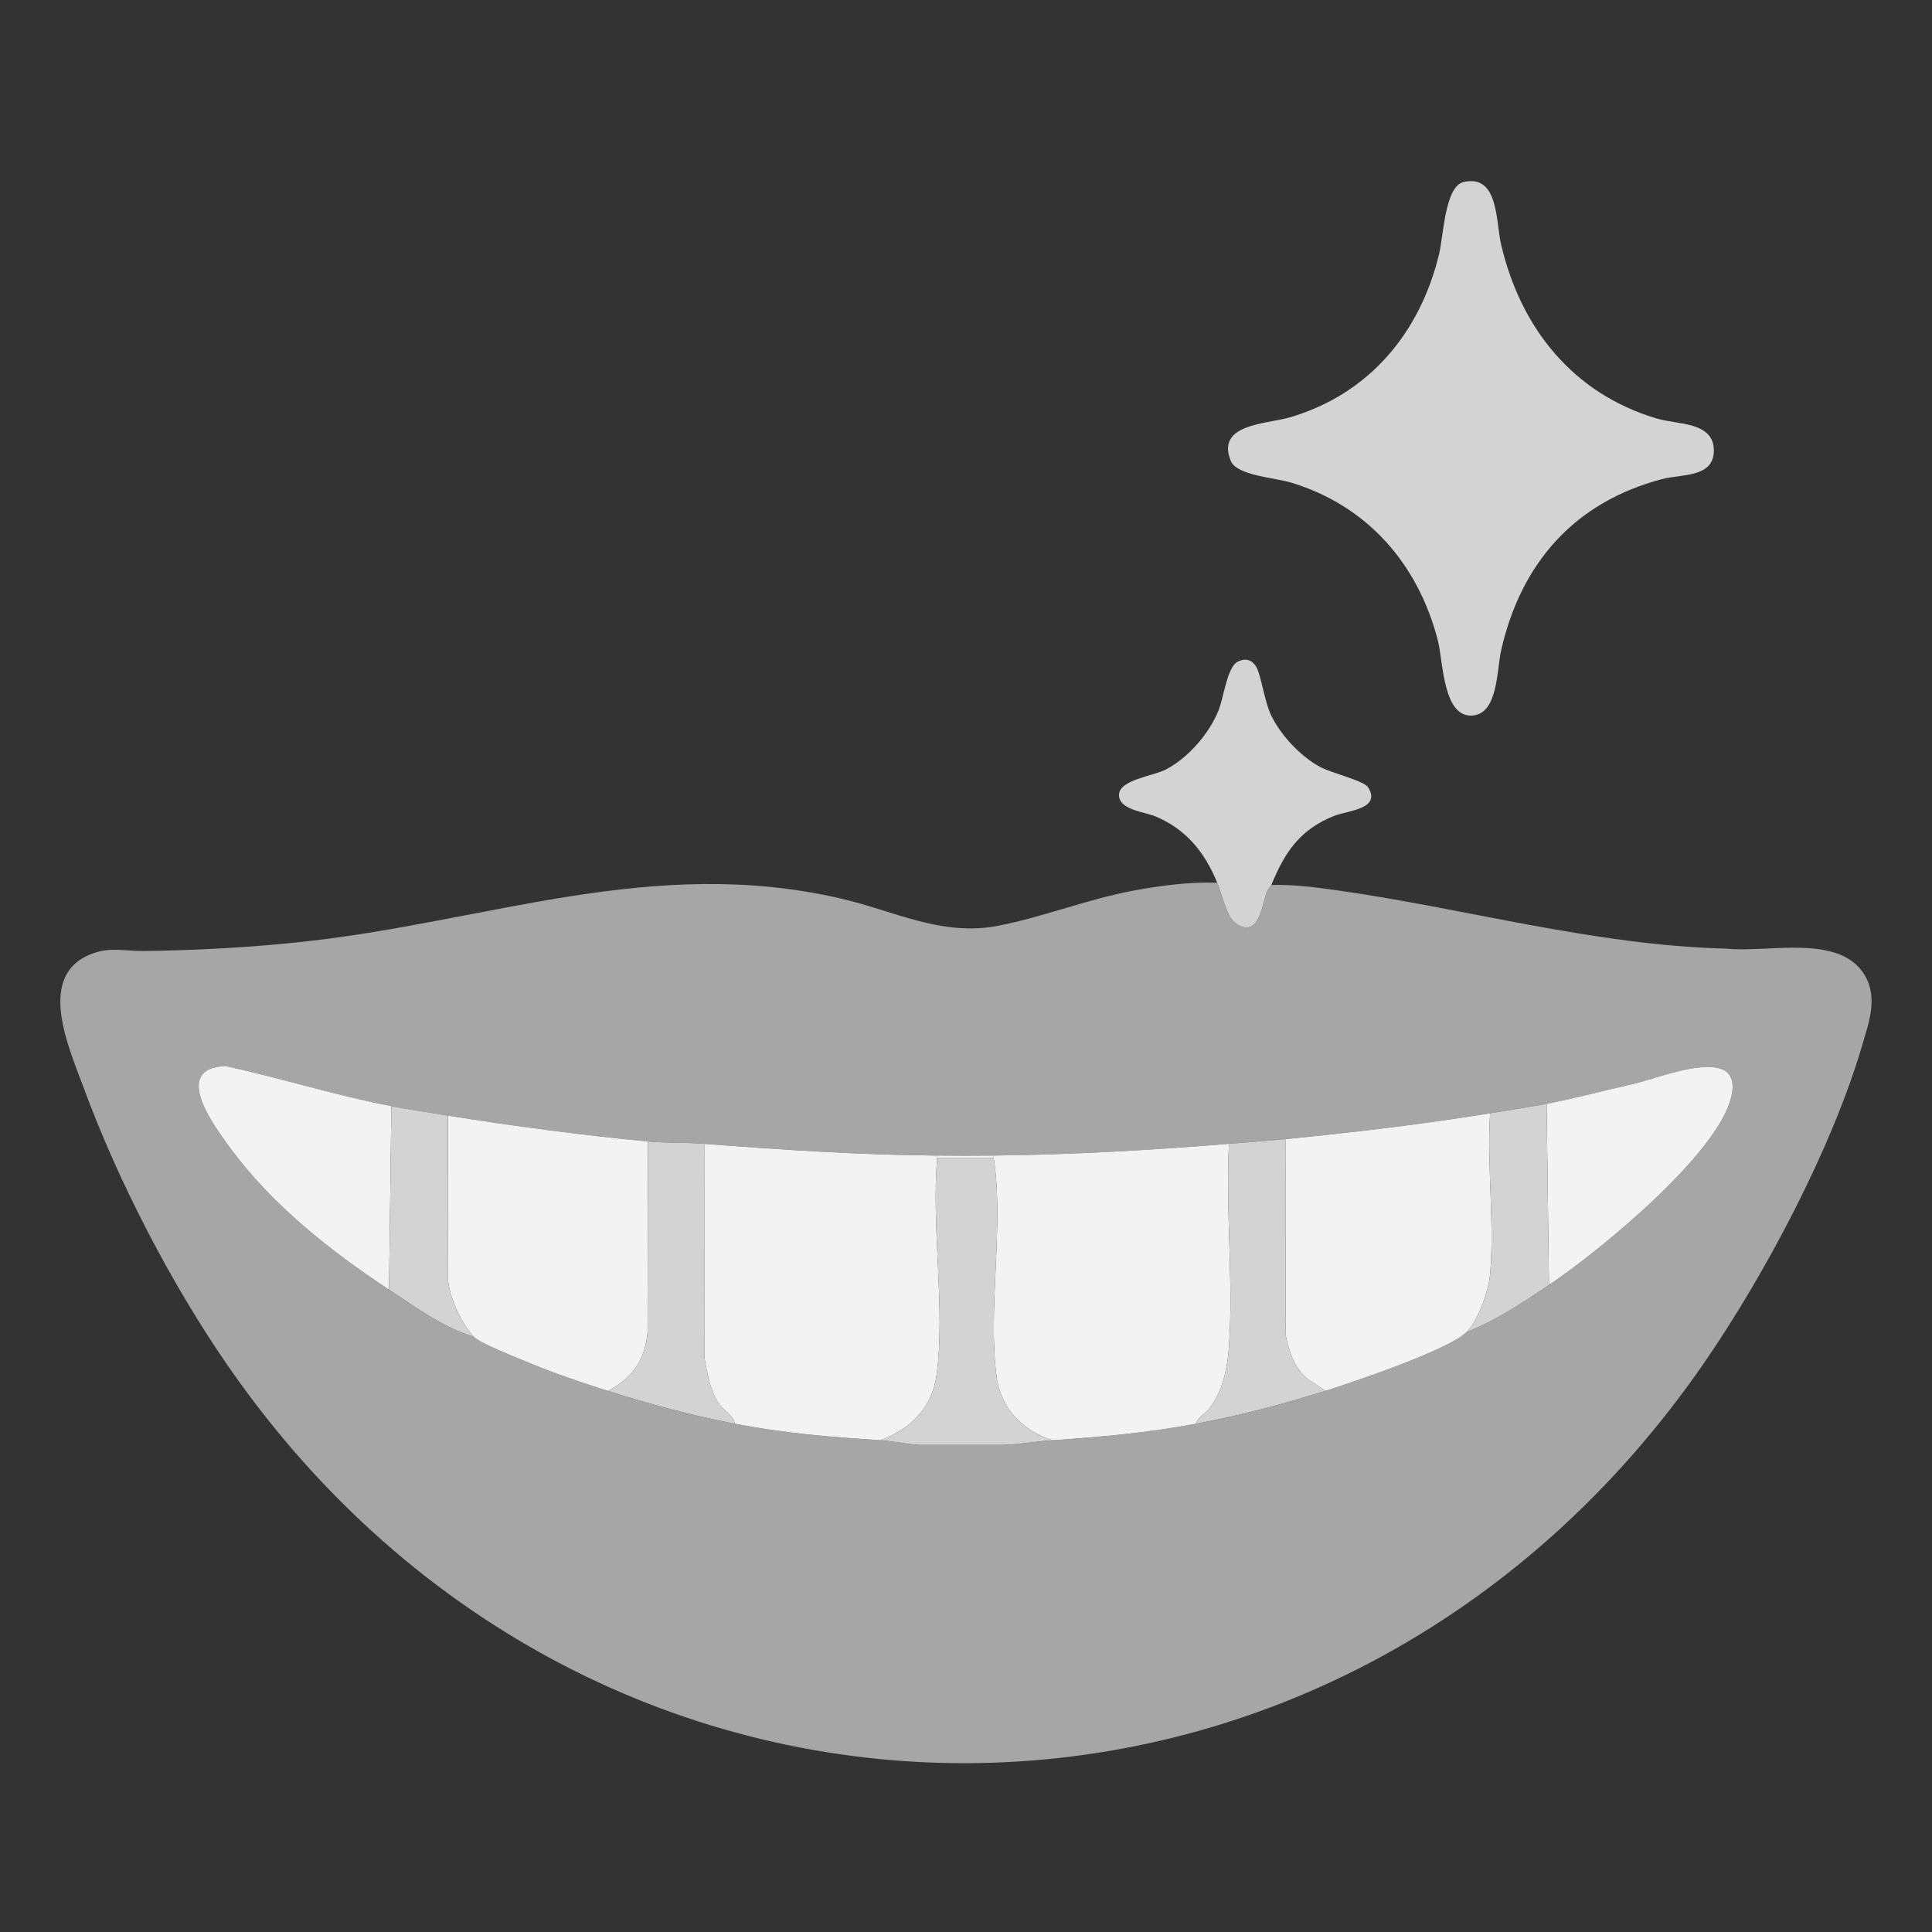 <svg width="64" height="64" viewBox="0 0 64 64" fill="none" xmlns="http://www.w3.org/2000/svg">
<rect x="0" y="0" width="64" height="64" fill="#333333" stroke="none"/>
<g clip-path="url(#clip0_1702_4322)">
<path d="M40.322 29.239C40.482 29.631 40.636 30.395 40.948 30.599C41.718 31.104 41.795 29.968 41.974 29.524C42.014 29.427 42.097 29.358 42.114 29.317C42.827 29.295 43.539 29.387 44.244 29.486C48.537 30.087 52.797 31.316 57.191 31.425C58.544 31.57 60.946 30.916 61.77 32.302C62.221 33.061 61.905 33.886 61.678 34.658C60.679 38.05 58.477 42.203 56.471 45.118C44.346 62.739 19.779 62.884 7.57 45.273C5.684 42.554 3.919 39.148 2.774 36.04C2.275 34.686 1.156 32.251 3.101 31.574C3.695 31.369 4.138 31.51 4.745 31.503C6.498 31.483 8.354 31.383 10.119 31.188C16.221 30.511 21.63 28.33 27.837 29.761C29.635 30.174 31.183 31.03 33.059 30.668C34.555 30.38 36.047 29.778 37.577 29.497C38.481 29.331 39.402 29.211 40.322 29.241V29.239ZM12.887 42.723C13.768 43.303 14.662 43.967 15.693 44.281C15.889 44.492 17.064 44.952 17.41 45.097C18.311 45.477 19.206 45.777 20.136 46.074C21.52 46.516 22.913 46.892 24.344 47.165C26.014 47.485 27.489 47.602 29.176 47.711C29.547 47.735 30.179 47.867 30.54 47.867H33.112C33.614 47.867 34.355 47.746 34.866 47.711C36.497 47.599 38.005 47.465 39.62 47.165C41.073 46.895 42.502 46.517 43.907 46.074C44.822 45.785 48.01 44.709 48.583 44.126C49.56 43.743 50.443 43.147 51.311 42.567C52.944 41.473 56.908 38.238 57.352 36.332C57.773 34.528 55.016 35.705 54.117 35.904C53.17 36.113 52.162 36.39 51.233 36.566C50.634 36.678 49.97 36.778 49.362 36.877C47.177 37.233 44.788 37.518 42.582 37.734C41.961 37.795 41.332 37.84 40.711 37.89C38.13 38.102 35.505 38.253 32.917 38.28C32.295 38.287 31.669 38.286 31.047 38.28C28.473 38.259 25.893 38.088 23.331 37.89C22.729 37.844 22.047 37.868 21.46 37.812C19.36 37.614 16.939 37.296 14.836 36.955C14.229 36.857 13.563 36.757 12.965 36.643C11.123 36.292 9.304 35.713 7.468 35.318C5.667 35.388 7.077 37.285 7.633 38.04C9.023 39.926 10.952 41.447 12.887 42.723V42.723Z" fill="#A6A6A6"/>
<path d="M40.711 37.89C40.596 40.091 40.865 42.447 40.71 44.63C40.661 45.325 40.503 46.083 40.074 46.644C39.914 46.852 39.673 46.943 39.62 47.164C38.004 47.464 36.497 47.598 34.866 47.71C33.888 47.401 33.157 46.672 33.015 45.624C32.711 43.376 33.266 40.63 32.917 38.357V38.279C35.505 38.252 38.13 38.101 40.711 37.89Z" fill="#F3F3F3"/>
<path d="M31.047 38.279V38.358C30.846 40.609 31.324 43.352 31.026 45.547C30.878 46.643 30.169 47.327 29.176 47.71C27.489 47.601 26.014 47.484 24.344 47.164C24.295 46.879 23.997 46.754 23.842 46.536C23.524 46.087 23.417 45.476 23.332 44.943L23.33 37.891C25.892 38.088 28.472 38.259 31.046 38.28L31.047 38.279Z" fill="#F3F3F3"/>
<path d="M49.362 36.877C49.251 38.602 49.513 40.511 49.361 42.214C49.311 42.772 48.977 43.725 48.583 44.125C48.01 44.708 44.822 45.785 43.907 46.074L43.325 45.682C42.877 45.333 42.702 44.772 42.59 44.234L42.582 37.735C44.788 37.518 47.177 37.234 49.362 36.878V36.877Z" fill="#F3F3F3"/>
<path d="M21.46 37.812L21.451 44.155C21.357 45.064 20.942 45.666 20.136 46.074C19.206 45.777 18.311 45.477 17.41 45.097C17.064 44.952 15.889 44.492 15.693 44.281C15.3 43.86 14.907 43.015 14.844 42.441L14.836 36.955C16.939 37.296 19.36 37.614 21.46 37.812Z" fill="#F3F3F3"/>
<path d="M12.965 36.643L12.887 42.722C10.951 41.446 9.023 39.925 7.633 38.039C7.077 37.284 5.668 35.387 7.468 35.316C9.304 35.712 11.123 36.291 12.965 36.642V36.643Z" fill="#F3F3F3"/>
<path d="M51.311 42.566L51.233 36.565C52.162 36.389 53.17 36.114 54.117 35.903C55.015 35.705 57.772 34.528 57.352 36.332C56.908 38.237 52.944 41.473 51.311 42.566Z" fill="#F3F3F3"/>
<path d="M32.917 38.357C33.266 40.63 32.711 43.376 33.016 45.624C33.157 46.673 33.888 47.401 34.866 47.71C34.355 47.745 33.614 47.866 33.112 47.866H30.54C30.179 47.866 29.547 47.734 29.176 47.71C30.17 47.327 30.878 46.643 31.026 45.546C31.323 43.352 30.846 40.609 31.047 38.357H32.917Z" fill="#D3D3D3"/>
<path d="M42.582 37.734L42.59 44.233C42.703 44.771 42.877 45.332 43.325 45.681L43.907 46.073C42.502 46.516 41.073 46.894 39.62 47.164C39.673 46.943 39.915 46.852 40.074 46.643C40.502 46.081 40.661 45.324 40.711 44.63C40.866 42.446 40.597 40.091 40.711 37.889C41.332 37.839 41.961 37.794 42.582 37.733V37.734Z" fill="#D3D3D3"/>
<path d="M23.331 37.89L23.332 44.942C23.417 45.475 23.525 46.086 23.843 46.536C23.997 46.753 24.295 46.88 24.345 47.164C22.914 46.891 21.52 46.515 20.136 46.073C20.943 45.665 21.357 45.063 21.452 44.154L21.461 37.812C22.048 37.867 22.729 37.843 23.332 37.889L23.331 37.89Z" fill="#D3D3D3"/>
<path d="M14.836 36.954L14.844 42.44C14.907 43.014 15.3 43.859 15.693 44.281C14.662 43.966 13.768 43.302 12.887 42.722L12.965 36.643C13.563 36.756 14.229 36.856 14.836 36.954Z" fill="#D3D3D3"/>
<path d="M51.233 36.565L51.311 42.567C50.443 43.147 49.56 43.743 48.583 44.125C48.977 43.725 49.312 42.772 49.361 42.214C49.512 40.511 49.251 38.602 49.362 36.877C49.969 36.778 50.634 36.678 51.233 36.565Z" fill="#D3D3D3"/>
<path d="M32.917 38.279V38.357H31.047V38.279C31.669 38.285 32.295 38.286 32.917 38.279Z" fill="#F3F3F3"/>
<path d="M48.482 6.03C49.649 5.762 49.547 7.335 49.727 8.104C50.374 10.864 52.102 13.037 54.879 13.863C55.586 14.074 56.783 13.964 56.773 14.937C56.762 15.83 55.705 15.699 55.052 15.872C52.158 16.636 50.386 18.649 49.728 21.538C49.58 22.185 49.63 23.646 48.774 23.703C47.792 23.768 47.81 21.9 47.626 21.196C46.966 18.671 45.299 16.758 42.779 15.989C42.248 15.826 40.968 15.754 40.771 15.268C40.271 14.036 41.955 14.051 42.719 13.828C45.343 13.063 47.04 11.034 47.672 8.415C47.817 7.815 47.865 6.172 48.482 6.03Z" fill="#D3D3D3"/>
<path d="M42.114 29.316C42.098 29.357 42.013 29.426 41.974 29.524C41.794 29.968 41.718 31.103 40.948 30.599C40.636 30.394 40.482 29.629 40.321 29.238C39.911 28.239 39.293 27.466 38.27 27.042C37.913 26.894 37.056 26.825 37.068 26.33C37.081 25.826 38.193 25.715 38.633 25.484C39.362 25.101 40.047 24.31 40.36 23.548C40.54 23.109 40.646 22.107 40.996 21.923C41.23 21.8 41.452 21.834 41.604 22.073C41.774 22.339 41.885 23.231 42.101 23.681C42.423 24.355 43.072 25.048 43.728 25.405C44.091 25.603 45.177 25.861 45.316 26.076C45.78 26.797 44.638 26.856 44.221 27.018C43.057 27.471 42.558 28.236 42.115 29.316H42.114Z" fill="#D3D3D3"/>
</g>
<defs>
<clipPath id="clip0_1702_4322">
<rect width="60" height="52.407" fill="white" transform="translate(2 6)"/>
</clipPath>
</defs>
</svg>
